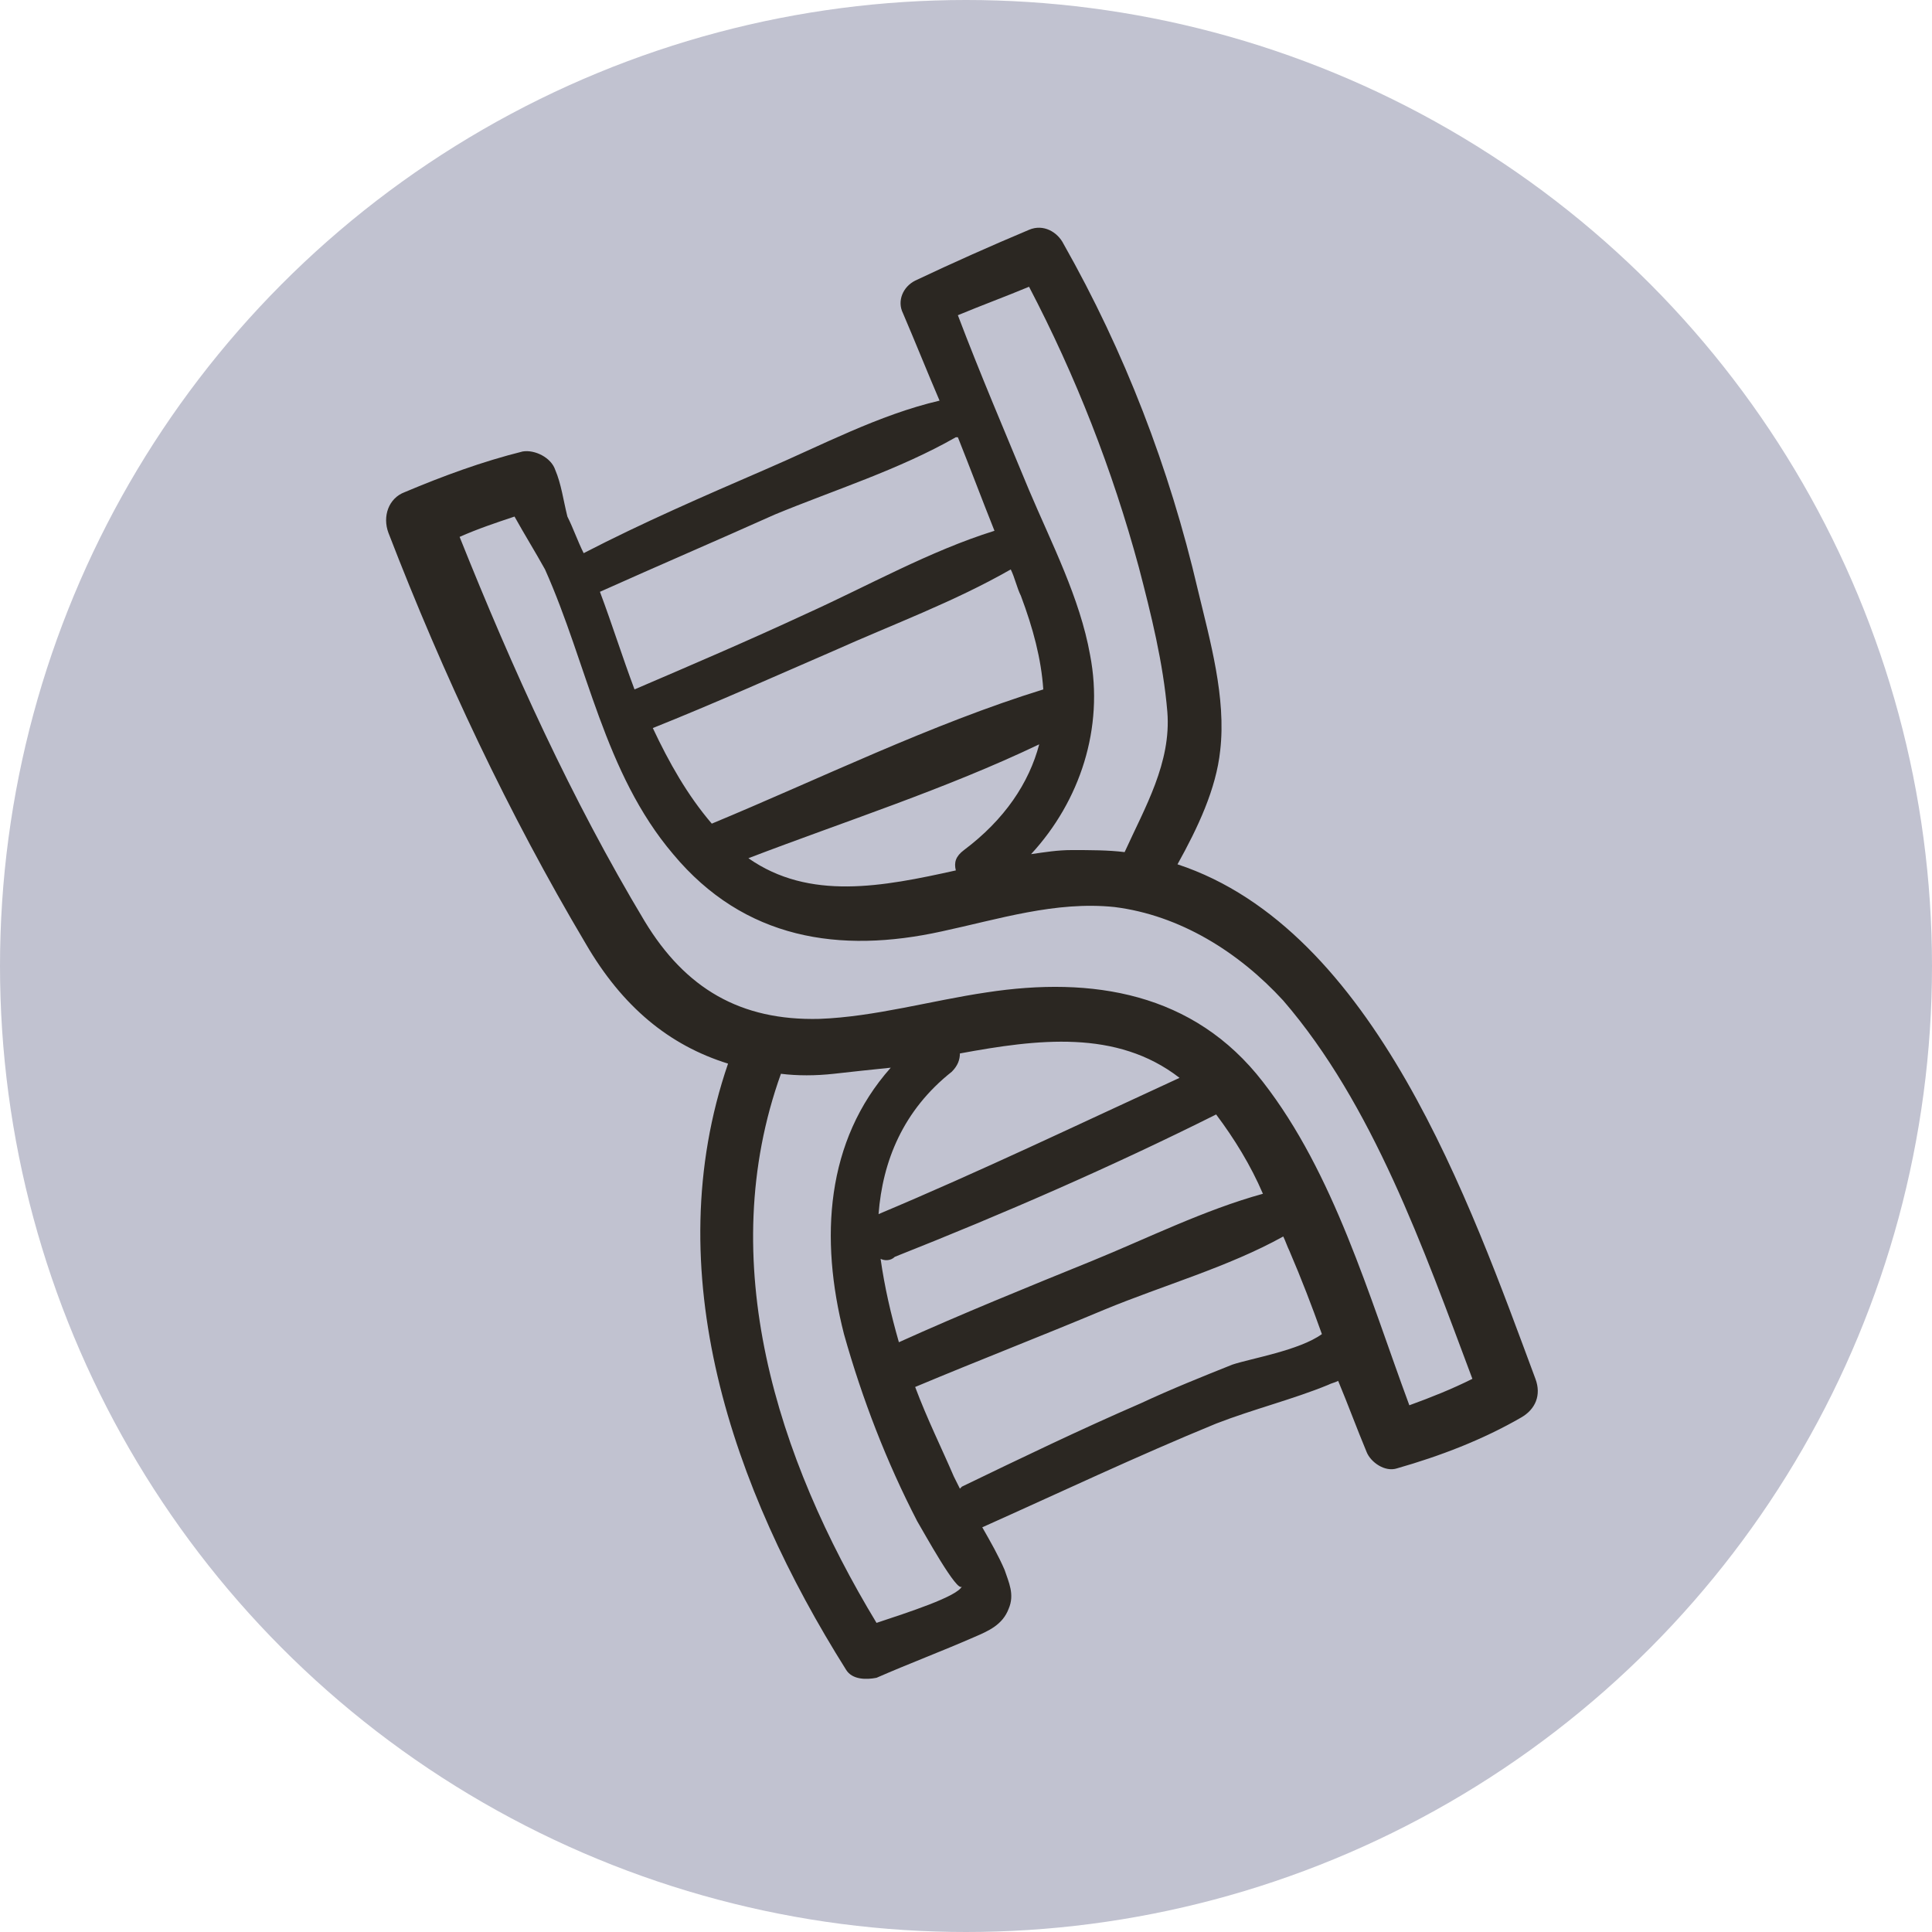 <?xml version="1.0" encoding="utf-8"?>
<!-- Generator: Adobe Illustrator 18.1.1, SVG Export Plug-In . SVG Version: 6.00 Build 0)  -->
<svg version="1.1" id="Ebene_1" xmlns="http://www.w3.org/2000/svg" xmlns:xlink="http://www.w3.org/1999/xlink" x="0px" y="0px"
	 viewBox="-250 373.9 95 95" enable-background="new -250 373.9 95 95" xml:space="preserve">
<circle fill="#C1C2D0" cx="-202.5" cy="421.4" r="47.5"/>
<g>
	<path fill-rule="evenodd" clip-rule="evenodd" fill="#2B2722" d="M-192.1,416.4c1-1.8,1.9-3.7,2.1-5.6c0.3-2.6-0.5-5.4-1.1-7.9
		c-1.4-6-3.6-11.7-6.6-17c-0.3-0.6-1-1-1.7-0.7c-1.9,0.8-3.7,1.6-5.6,2.5c-0.6,0.3-0.9,1-0.6,1.6c0.6,1.4,1.2,2.9,1.8,4.3
		c-3,0.7-5.8,2.2-8.6,3.4c-3,1.3-6,2.6-8.9,4.1c-0.3-0.6-0.5-1.2-0.8-1.8c-0.2-0.8-0.3-1.6-0.6-2.3c-0.2-0.6-1-1-1.6-0.9
		c-2,0.5-3.9,1.2-5.8,2c-0.8,0.3-1.1,1.2-0.8,2c2.7,7,5.9,13.8,9.7,20.2c1.8,3.1,4.1,5,7,5.9c-3.5,10.2,0.2,20.9,5.8,29.8
		c0.3,0.5,1,0.5,1.5,0.4c1.6-0.7,3.2-1.3,4.8-2c0.7-0.3,1.4-0.6,1.7-1.4c0.3-0.7,0-1.3-0.2-1.9c-0.3-0.7-0.7-1.4-1.1-2.1
		c3.8-1.7,7.6-3.5,11.5-5.1c1.8-0.7,3.8-1.2,5.5-1.9c0.2-0.1,0.3-0.1,0.5-0.2c0.5,1.2,0.9,2.3,1.4,3.5c0.2,0.5,0.9,1,1.5,0.8
		c2.1-0.6,4.2-1.4,6.1-2.5c0.7-0.4,1-1.1,0.7-1.9C-177.7,433.1-182.4,419.6-192.1,416.4L-192.1,416.4L-192.1,416.4z M-196.4,406.1
		c-0.5-2.8-1.9-5.5-3-8.1c-1.2-2.9-2.4-5.7-3.5-8.6c1.2-0.5,2.3-0.9,3.5-1.4c2.3,4.4,4.1,9,5.4,13.8c0.6,2.3,1.2,4.7,1.4,7.1
		c0.2,2.5-1.1,4.7-2.1,6.9c-0.8-0.1-1.7-0.1-2.6-0.1c-0.7,0-1.3,0.1-2,0.2C-196.9,413.3-195.7,409.7-196.4,406.1L-196.4,406.1
		L-196.4,406.1z M-202.6,415.7c-0.4,0.3-0.5,0.6-0.4,1c-3.6,0.8-7.2,1.5-10.2-0.6c4.7-1.8,9.7-3.4,14.3-5.6
		C-199.4,412.4-200.6,414.2-202.6,415.7L-202.6,415.7L-202.6,415.7z M-220.5,403c2.9-1.3,5.7-2.5,8.6-3.8c2.9-1.2,6.1-2.2,8.9-3.8
		c0,0,0,0,0.1,0c0.6,1.5,1.2,3.1,1.8,4.6c-3.2,1-6.2,2.7-9.3,4.1c-2.8,1.3-5.6,2.5-8.4,3.7C-219.4,406.2-219.9,404.6-220.5,403
		L-220.5,403L-220.5,403z M-209,405.9c2.9-1.3,5.9-2.4,8.7-4c0.2,0.4,0.3,0.9,0.5,1.3c0.6,1.6,1,3.1,1.1,4.6
		c-5.5,1.7-11,4.4-16.3,6.6l0,0c-1.2-1.4-2.1-3-2.9-4.7C-214.9,408.5-212,407.2-209,405.9L-209,405.9L-209,405.9z M-206.9,453.7
		c-4.9-8.1-8-17.8-4.7-27c0.8,0.1,1.7,0.1,2.6,0c0.9-0.1,1.8-0.2,2.8-0.3c-3.2,3.6-3.5,8.4-2.3,13.1c0.9,3.2,2.1,6.3,3.6,9.2
		c0.3,0.5,2,3.6,2.2,3.2C-202.9,452.4-205.4,453.2-206.9,453.7L-206.9,453.7L-206.9,453.7z M-206.8,433.6c0.2-2.6,1.2-5.1,3.6-7
		c0.3-0.3,0.4-0.6,0.4-0.9c3.8-0.7,7.7-1.2,10.8,1.2C-197,429.2-201.8,431.5-206.8,433.6L-206.8,433.6L-206.8,433.6z M-190.2,428.7
		c0.9,1.2,1.7,2.5,2.3,3.9c-2.9,0.8-5.7,2.2-8.4,3.3c-3.2,1.3-6.4,2.6-9.5,4c-0.4-1.4-0.7-2.7-0.9-4.1c0.2,0.1,0.5,0.1,0.7-0.1
		C-200.7,433.6-195.4,431.3-190.2,428.7L-190.2,428.7L-190.2,428.7z M-189.4,441c-1.5,0.6-3,1.2-4.5,1.9c-3,1.3-5.9,2.7-8.8,4.1
		c0,0-0.1,0.1-0.1,0.1c-0.1-0.2-0.2-0.4-0.3-0.6c-0.6-1.4-1.3-2.8-1.9-4.4c3.1-1.3,6.2-2.5,9.3-3.8c2.9-1.2,6.1-2.1,8.8-3.6
		c0.1,0.2,0.2,0.5,0.3,0.7c0.6,1.4,1.1,2.7,1.6,4.1C-186.1,440.3-188.5,440.7-189.4,441L-189.4,441L-189.4,441z M-177.6,441.7
		c-1,0.5-2,0.9-3.1,1.3c-2-5.4-3.7-11.4-7.2-15.9c-3.4-4.4-8.4-5.2-13.6-4.4c-2.7,0.4-5.5,1.2-8.2,1.3c-3.9,0.1-6.6-1.5-8.6-4.8
		c-3.6-6-6.5-12.4-9.1-18.9c0.9-0.4,1.8-0.7,2.7-1c0.5,0.9,1,1.7,1.5,2.6c2.1,4.7,2.9,10,6.3,14c3.5,4.2,8.2,4.9,13.2,3.8
		c2.8-0.6,5.6-1.5,8.5-1.2c3.2,0.4,6.1,2.2,8.3,4.6C-182.5,428.2-180,435.3-177.6,441.7z"/>
</g>
</svg>
